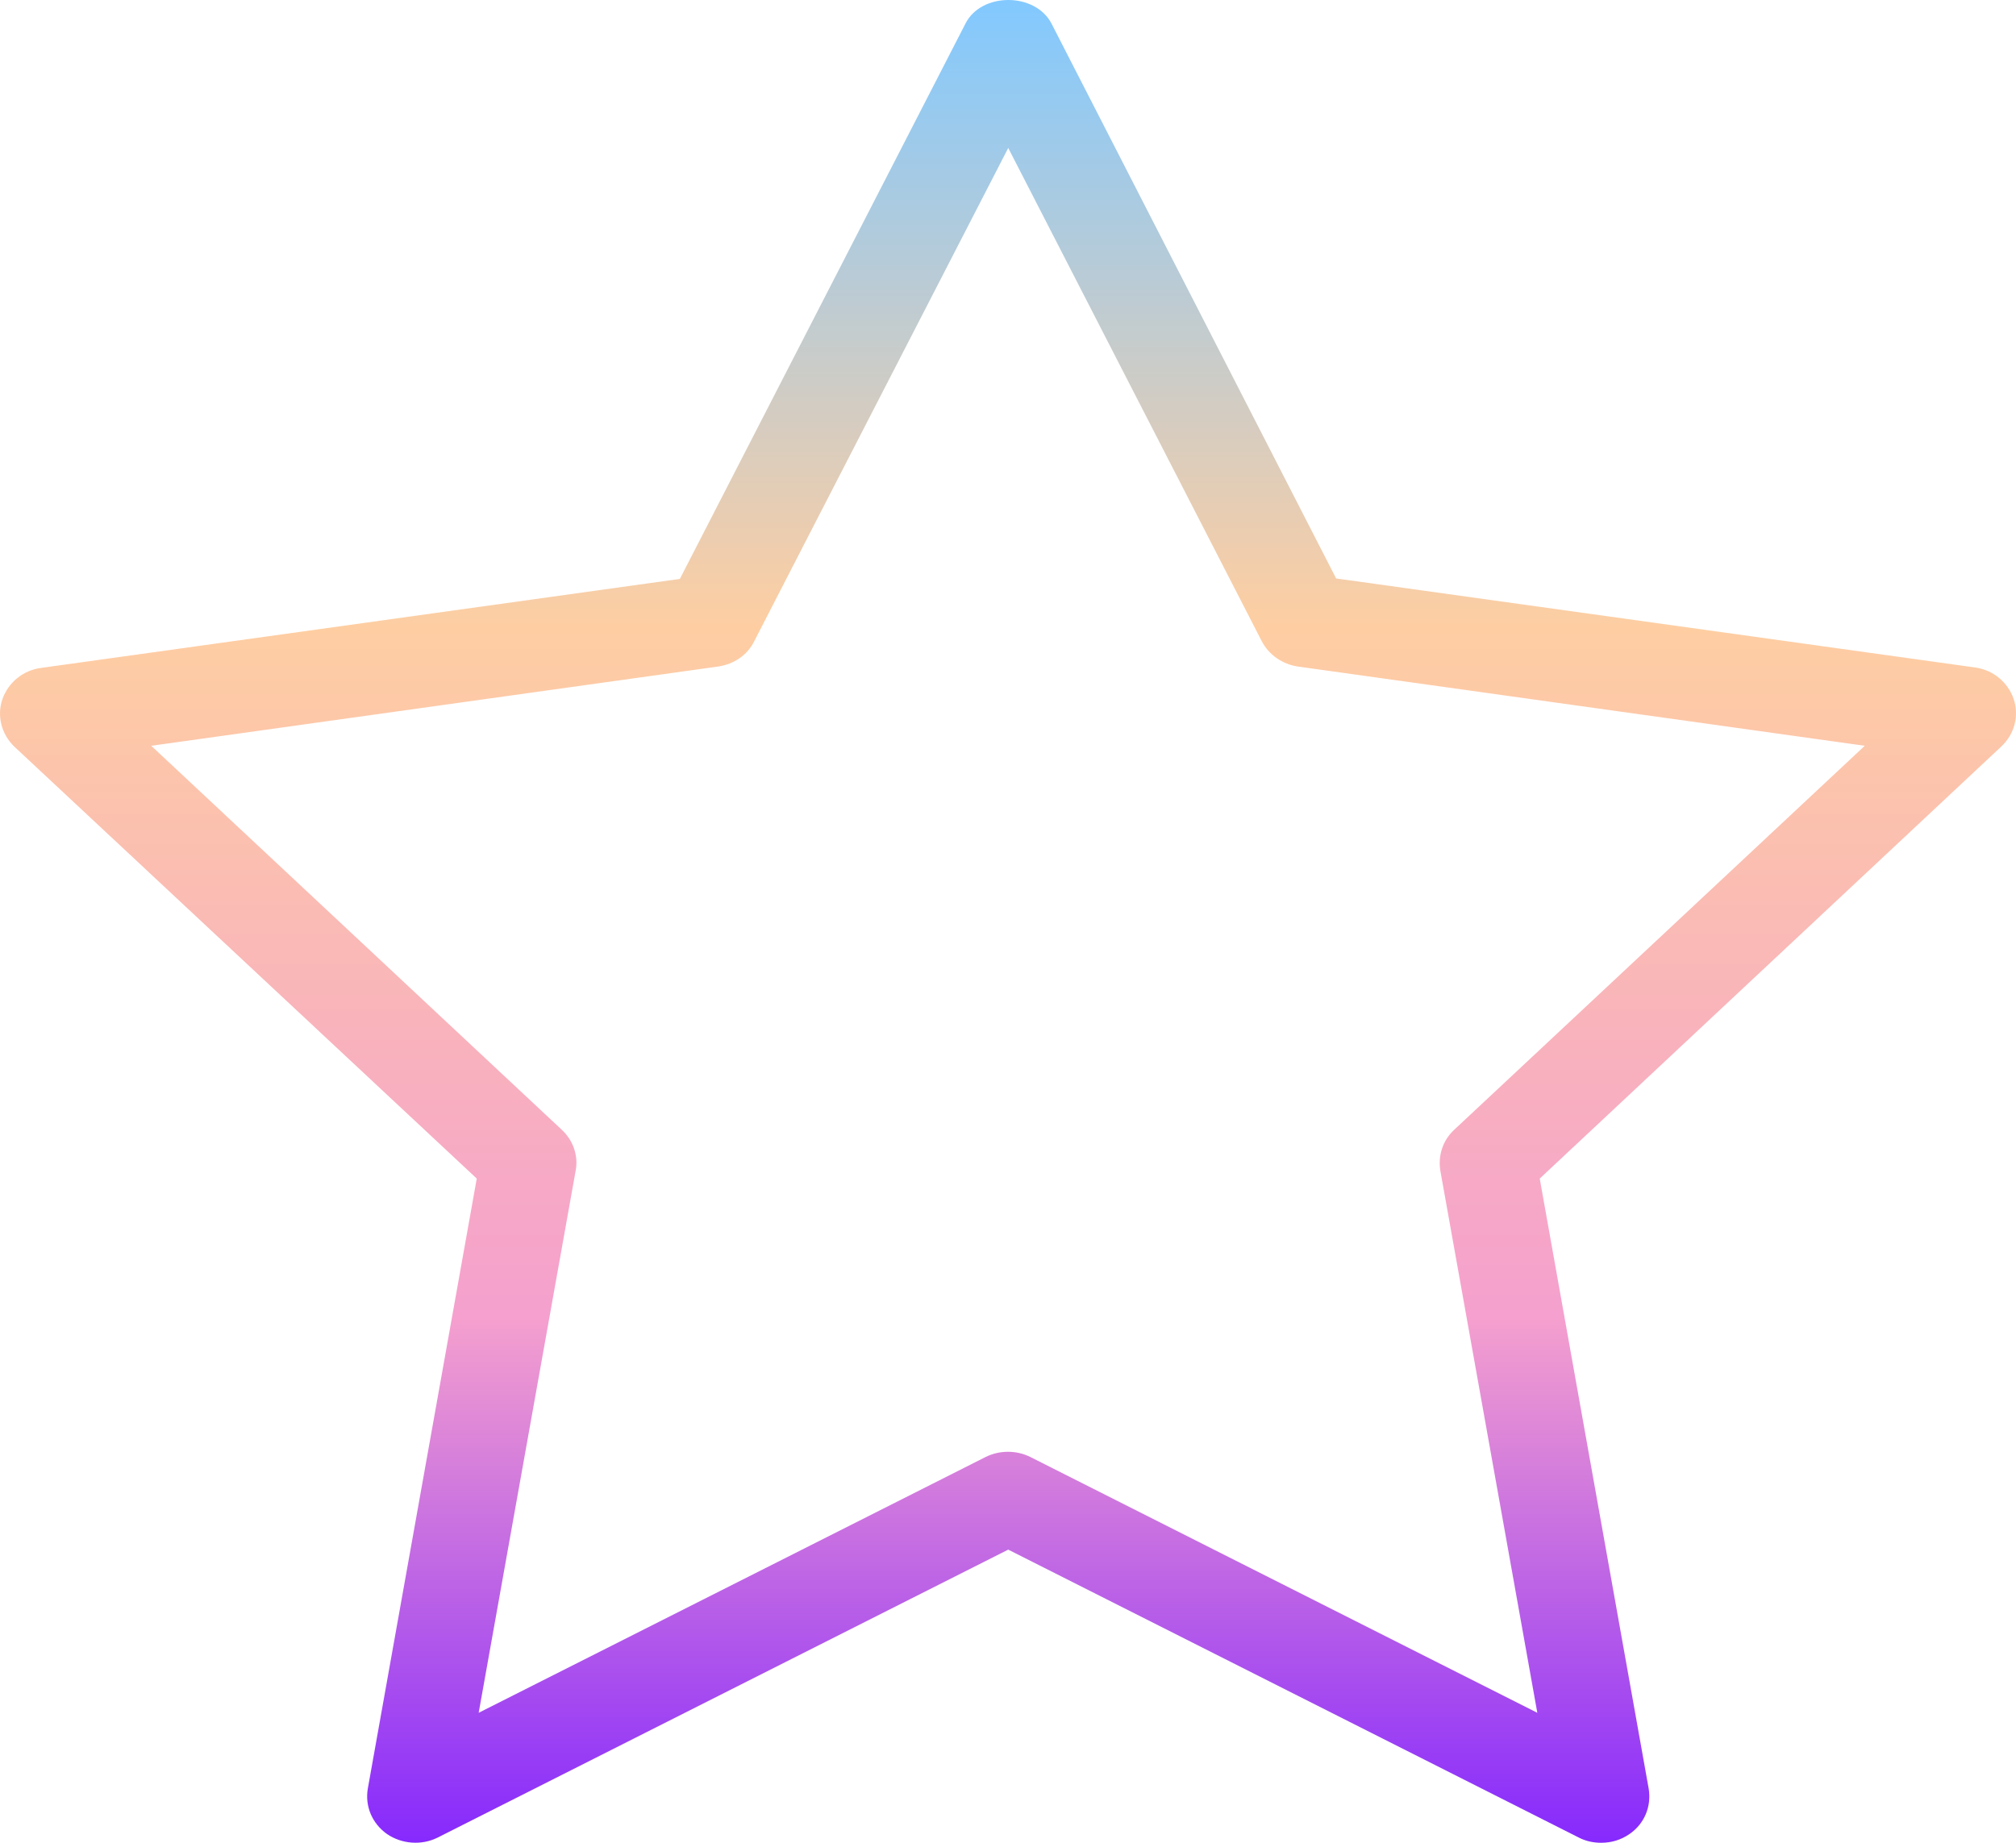 <svg width="70" height="64" viewBox="0 0 70 64" fill="none" xmlns="http://www.w3.org/2000/svg">
<path d="M16.554 40.932L12.77 62.127C12.67 62.735 12.92 63.328 13.437 63.696C13.954 64.048 14.637 64.096 15.187 63.824L35.008 53.819L54.83 63.824C55.08 63.952 55.346 64 55.596 64C55.947 64 56.28 63.904 56.58 63.696C57.097 63.344 57.347 62.735 57.247 62.127L53.463 40.932L69.5 25.917C69.95 25.485 70.116 24.86 69.916 24.268C69.716 23.692 69.2 23.26 68.566 23.18L46.394 20.09L36.509 0.816C35.942 -0.272 34.075 -0.272 33.525 0.816L23.606 20.106L1.434 23.196C0.8 23.276 0.284 23.708 0.084 24.284C-0.116 24.86 0.05 25.501 0.5 25.933L16.554 40.932ZM24.939 23.148C25.489 23.067 25.956 22.747 26.19 22.267L35.008 5.139L43.81 22.267C44.06 22.747 44.527 23.067 45.061 23.148L64.749 25.901L50.495 39.236C50.095 39.604 49.928 40.132 50.012 40.66L53.379 59.486L35.775 50.601C35.292 50.361 34.708 50.361 34.225 50.601L16.621 59.486L19.988 40.66C20.088 40.148 19.905 39.604 19.505 39.236L5.251 25.901L24.939 23.148Z" fill="url(#paint0_linear_1029_5096)"/>
<defs>
<linearGradient id="paint0_linear_1029_5096" x1="35" y1="0" x2="35" y2="64" gradientUnits="userSpaceOnUse">
<stop stop-color="#82C9FF"/>
<stop offset="0.34" stop-color="#FECEA2"/>
<stop offset="0.715" stop-color="#F5A0CE"/>
<stop offset="1" stop-color="#8629FD"/>
</linearGradient>
</defs>
</svg>

